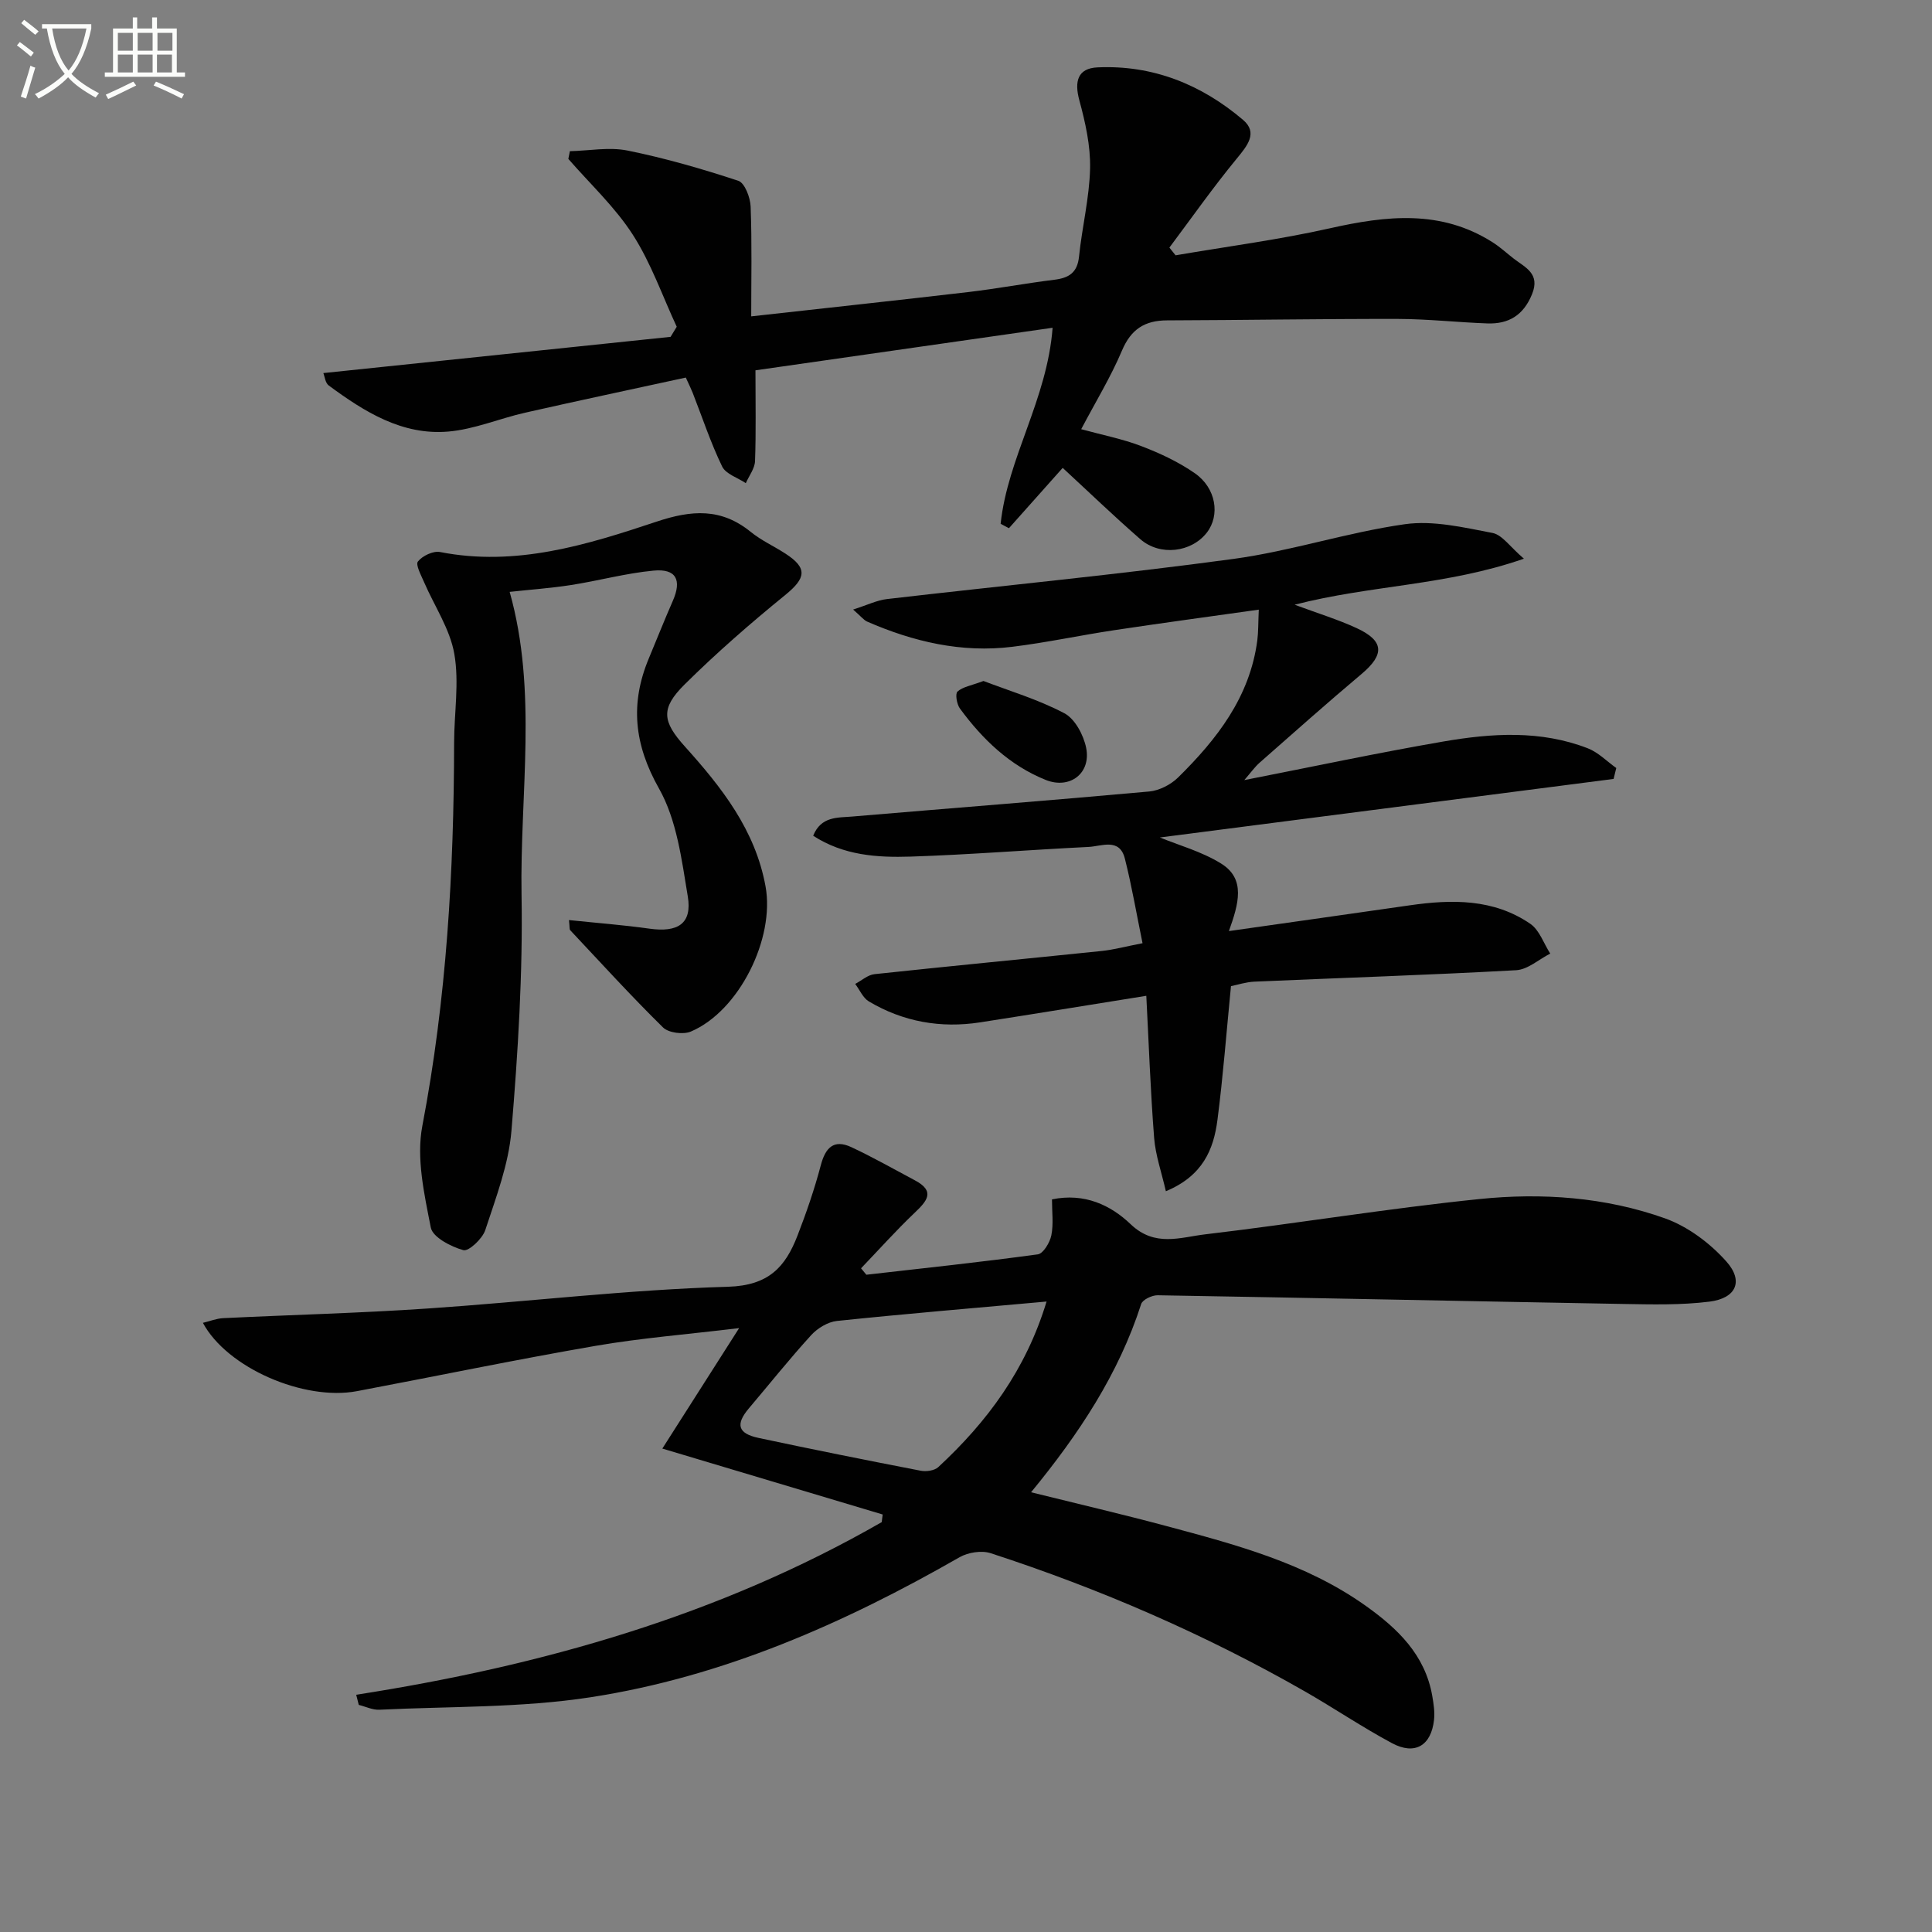 <svg enable-background="new 0 0 400 400" viewBox="0 0 400 400" xmlns="http://www.w3.org/2000/svg"><rect x="0" y="0" width="400" height="400" fill="#808080" stroke="none"/><path d="m6.4 11.7c-1-.8-1.9-1.6-2.9-2.3l.6-.7c.9.7 1.9 1.4 2.9 2.2zm-2.1 8.3c.7-2.1 1.4-4.2 2-6.4.2.1.6.3 1 .4-.7 2.3-1.3 4.4-1.9 6.4zm3-12.8c-1.1-.9-2.1-1.7-2.9-2.4l.6-.7c1 .8 2 1.5 3 2.4zm1.4-1.3v-.9h10.2v.9c-.9 4.2-2.3 7.3-4.1 9.4 1.3 1.4 3.2 2.7 5.7 4-.2.2-.4.5-.7.9-2.5-1.4-4.4-2.7-5.7-4.2-1.4 1.5-3.5 3-6.1 4.4 0 0 0 0-.1-.1-.3-.4-.5-.7-.7-.8 2.7-1.3 4.7-2.8 6.2-4.2-1.8-2.2-3-5.3-3.7-9.4zm9.2 0h-7.1c.6 3.8 1.7 6.7 3.4 8.7 1.7-2 2.9-4.8 3.7-8.7z" fill="#fbfcfa"/><path d="m31.6 3.6h.9v2.3h4.1v9.1h1.7v.9h-16.6v-.9h1.7v-9.1h4.1v-2.3h.9v2.3h3.1v-2.3zm-4 13.3.6.8c-1.9.9-3.8 1.9-5.8 2.8-.2-.3-.3-.6-.5-.9 2-.9 3.9-1.8 5.7-2.7zm-3.2-10.1v3.7h3.1v-3.7zm0 4.5v3.7h3.1v-3.7zm4.1-4.5v3.7h3.1v-3.7zm0 4.5v3.7h3.1v-3.7zm9.1 9.1c-2.1-1.1-4.1-2-5.8-2.7l.5-.8c2.2.9 4.1 1.8 5.8 2.6zm-1.9-13.6h-3.1v3.7h3.1zm-3.2 4.5v3.7h3.1v-3.7z" fill="#fbfcfa"/><g fill="#010101"><path d="m73.75 350.88c38.33-5.97 75.12-16.39 108.8-35.74.07-.53.14-1.05.2-1.58-14.82-4.43-29.64-8.87-45.62-13.65 5.04-7.91 10.1-15.84 15.9-24.94-10.86 1.31-20.39 2.06-29.76 3.68-16.49 2.85-32.89 6.26-49.34 9.37-11 2.08-26.93-4.82-31.92-14.14 1.5-.36 2.84-.91 4.21-.97 14.12-.69 28.26-1.04 42.35-2 20.72-1.4 41.4-3.9 62.14-4.5 8.46-.25 11.9-4.11 14.41-10.61 1.84-4.75 3.51-9.6 4.81-14.52.96-3.66 2.68-5.47 6.32-3.78 4.48 2.09 8.79 4.55 13.16 6.87 4.33 2.29 2.49 4.31-.06 6.74-3.85 3.67-7.4 7.64-11.08 11.48.37.44.73.88 1.1 1.33 11.84-1.35 23.7-2.61 35.5-4.22 1.13-.16 2.5-2.45 2.8-3.94.47-2.35.13-4.87.13-7.44 6.73-1.4 12.18 1.2 16.3 5.15 5.01 4.79 10.31 2.69 15.4 2.09 18.96-2.24 37.82-5.37 56.8-7.31 12.94-1.33 26.05-.41 38.4 3.99 4.74 1.69 9.33 5.13 12.71 8.92 3.66 4.1 2.03 7.64-3.48 8.33-5.9.74-11.95.58-17.92.48-32.11-.57-64.22-1.26-96.33-1.8-1.17-.02-3.12.91-3.41 1.81-4.66 14.48-12.87 26.89-22.8 38.98 9.65 2.39 18.8 4.52 27.87 6.95 14.43 3.87 28.91 7.67 41.38 16.53 6.67 4.74 12.34 10.18 13.82 18.71.28 1.62.54 3.32.36 4.94-.59 5.33-3.96 7.36-8.71 4.81-6.14-3.29-11.94-7.22-17.99-10.69-20.69-11.83-42.46-21.27-65.1-28.64-1.88-.61-4.66-.17-6.42.83-23.95 13.73-49.04 24.78-76.42 29-14.36 2.21-29.12 1.87-43.71 2.58-1.41.07-2.85-.65-4.27-1-.17-.72-.35-1.41-.53-2.1zm142.93-81.41c-15.08 1.36-29.26 2.54-43.41 4.02-1.88.2-4.01 1.5-5.32 2.93-4.47 4.9-8.61 10.1-12.9 15.16-2.8 3.31-2.31 5.21 2.01 6.13 11.17 2.38 22.36 4.62 33.57 6.79 1.14.22 2.84-.02 3.63-.75 10.12-9.37 18.14-20.14 22.42-34.28z"/><path d="m176.63 126.2c2.95-.94 4.93-1.93 7-2.17 23.91-2.78 47.88-5.07 71.72-8.31 11.94-1.62 23.58-5.5 35.52-7.19 5.86-.83 12.16.67 18.13 1.81 2.02.38 3.64 2.89 6.51 5.33-16.02 5.59-31.69 5.45-47.47 9.53 4.87 1.81 8.98 3.06 12.85 4.85 5.69 2.63 5.79 5.46 1.03 9.47-7.13 6-14.1 12.19-21.09 18.35-1.06.93-1.89 2.12-3.21 3.64 14.2-2.78 27.64-5.65 41.17-7.98 10.02-1.73 20.17-2.4 29.95 1.4 2.16.84 3.94 2.69 5.89 4.08-.18.75-.36 1.51-.55 2.26-31.5 4.06-63 8.13-93.94 12.12 3.91 1.61 8.69 2.91 12.71 5.42 5.1 3.18 3.6 8.32 1.58 13.96 12.98-1.85 25.2-3.57 37.42-5.33 8.73-1.26 17.38-1.39 24.99 3.83 1.89 1.3 2.77 4.07 4.12 6.16-2.34 1.19-4.64 3.3-7.04 3.44-18.06 1-36.14 1.58-54.21 2.37-1.76.08-3.5.66-4.85.93-.94 9.55-1.63 18.66-2.8 27.7-.79 6.1-3.03 11.58-10.68 14.76-.9-3.95-2.15-7.46-2.43-11.05-.77-9.91-1.12-19.85-1.62-29.41-11.91 1.91-23.16 3.75-34.42 5.5-8.17 1.26-15.92-.12-23.03-4.34-1.22-.73-1.89-2.39-2.82-3.62 1.33-.7 2.6-1.87 3.99-2.02 15.68-1.68 31.37-3.18 47.05-4.8 2.44-.25 4.84-.91 8.45-1.61-1.24-6.02-2.22-11.83-3.66-17.52-1.1-4.35-4.82-2.54-7.54-2.41-12.28.6-24.54 1.6-36.83 2-6.89.22-13.87-.23-20.16-4.32 1.63-4.05 5.06-3.72 8.04-3.97 20.51-1.74 41.04-3.33 61.54-5.19 2.08-.19 4.46-1.42 5.97-2.9 8.04-7.92 14.86-16.66 16.4-28.37.23-1.76.18-3.56.31-6.38-10.36 1.46-20.14 2.78-29.91 4.25-7.05 1.06-14.04 2.57-21.11 3.44-10.51 1.3-20.5-1.04-30.1-5.23-.69-.33-1.2-1.02-2.87-2.48z"/><path d="m140.11 67.65c-2.98-6.4-5.32-13.2-9.11-19.08-3.68-5.72-8.83-10.49-13.33-15.67.11-.53.21-1.07.32-1.6 3.99-.09 8.12-.9 11.94-.13 7.76 1.57 15.41 3.78 22.93 6.26 1.33.44 2.48 3.46 2.55 5.33.29 7.6.12 15.21.12 22.74 15.03-1.68 30.03-3.29 45.01-5.04 5.93-.7 11.81-1.81 17.74-2.54 3.03-.37 4.78-1.46 5.12-4.8.63-6.11 2.15-12.16 2.29-18.26.1-4.69-.98-9.51-2.22-14.08-1.07-3.93-.35-6.64 3.75-6.83 11.46-.53 21.53 3.55 30.14 10.87 3.14 2.67.89 5.35-1.33 8.05-4.88 5.93-9.31 12.24-13.92 18.39.43.53.85 1.07 1.28 1.6 10.67-1.83 21.43-3.23 31.97-5.6 11.67-2.62 22.96-3.91 33.68 2.91 1.53.97 2.89 2.23 4.33 3.35 2.41 1.87 5.58 3.1 3.81 7.42-1.78 4.35-4.85 6.18-9.25 6.02-6.15-.22-12.28-.91-18.43-.93-15.96-.03-31.91.25-47.87.3-4.62.01-7.47 1.83-9.34 6.26-2.32 5.48-5.46 10.61-8.44 16.27 4.3 1.18 8.53 2 12.49 3.52 3.85 1.47 7.69 3.27 11.05 5.61 4.41 3.07 5.25 8.69 2.48 12.27-3.18 4.11-9.69 4.93-13.77 1.38-5.62-4.9-11-10.08-16.08-14.77-3.82 4.29-7.47 8.39-11.13 12.49-.57-.3-1.15-.6-1.72-.91 1.44-13.66 9.63-25.71 10.76-40.59-20.69 2.96-40.95 5.87-61.52 8.81 0 6.84.13 12.83-.09 18.8-.06 1.54-1.24 3.04-1.91 4.56-1.68-1.13-4.14-1.88-4.9-3.45-2.38-4.92-4.1-10.15-6.1-15.26-.3-.76-.66-1.48-1.42-3.15-11.03 2.4-22.16 4.76-33.26 7.27-5.33 1.21-10.54 3.45-15.91 3.91-9.56.82-17.38-4.1-24.76-9.54-.72-.53-.84-1.89-1.11-2.57 24.21-2.53 48.05-5.01 71.89-7.5.42-.69.85-1.39 1.27-2.09z"/><path d="m117.8 190.49c5.84.61 11.28 1.02 16.67 1.78 5.89.83 8.86-1.04 7.93-6.67-1.26-7.61-2.28-15.83-5.96-22.34-5.16-9.14-6.01-17.58-2.12-26.92 1.66-3.98 3.25-7.99 4.98-11.94 1.9-4.32.7-6.71-3.99-6.26-5.75.54-11.39 2.1-17.12 2.99-4.25.66-8.57.96-12.67 1.41 5.82 20.65 2.1 41.82 2.46 62.76.28 16.26-.74 32.59-2.09 48.81-.58 6.97-3.21 13.82-5.42 20.57-.59 1.79-3.44 4.46-4.54 4.15-2.58-.72-6.35-2.67-6.74-4.69-1.35-6.9-3.03-14.34-1.75-21.03 5.02-26.28 6.54-52.74 6.58-79.38.01-6.13 1.08-12.42.04-18.36-.9-5.15-4.12-9.88-6.25-14.82-.61-1.43-1.82-3.63-1.28-4.3.93-1.18 3.17-2.24 4.58-1.96 15.69 3.08 30.37-1.47 44.8-6.28 7.3-2.44 13.4-2.86 19.53 2.12 2.18 1.77 4.82 2.96 7.19 4.5 4.61 2.99 4.25 5.06-.07 8.57-7.2 5.86-14.24 11.99-20.83 18.52-5 4.96-4.6 7.65.07 12.84 7.62 8.47 14.57 17.27 16.7 28.97 1.95 10.73-5.43 25.77-15.46 30.04-1.57.67-4.62.28-5.77-.85-6.62-6.51-12.87-13.38-19.23-20.15-.16-.22-.08-.65-.24-2.08z"/><path d="m203.62 140.99c5.26 2.02 11.28 3.8 16.74 6.68 2.21 1.16 3.99 4.53 4.52 7.18 1.05 5.26-3.39 8.63-8.39 6.62-7.45-3-13.07-8.4-17.75-14.78-.65-.89-1.01-3.04-.5-3.51 1.08-.98 2.82-1.23 5.38-2.19z"/></g></svg>

